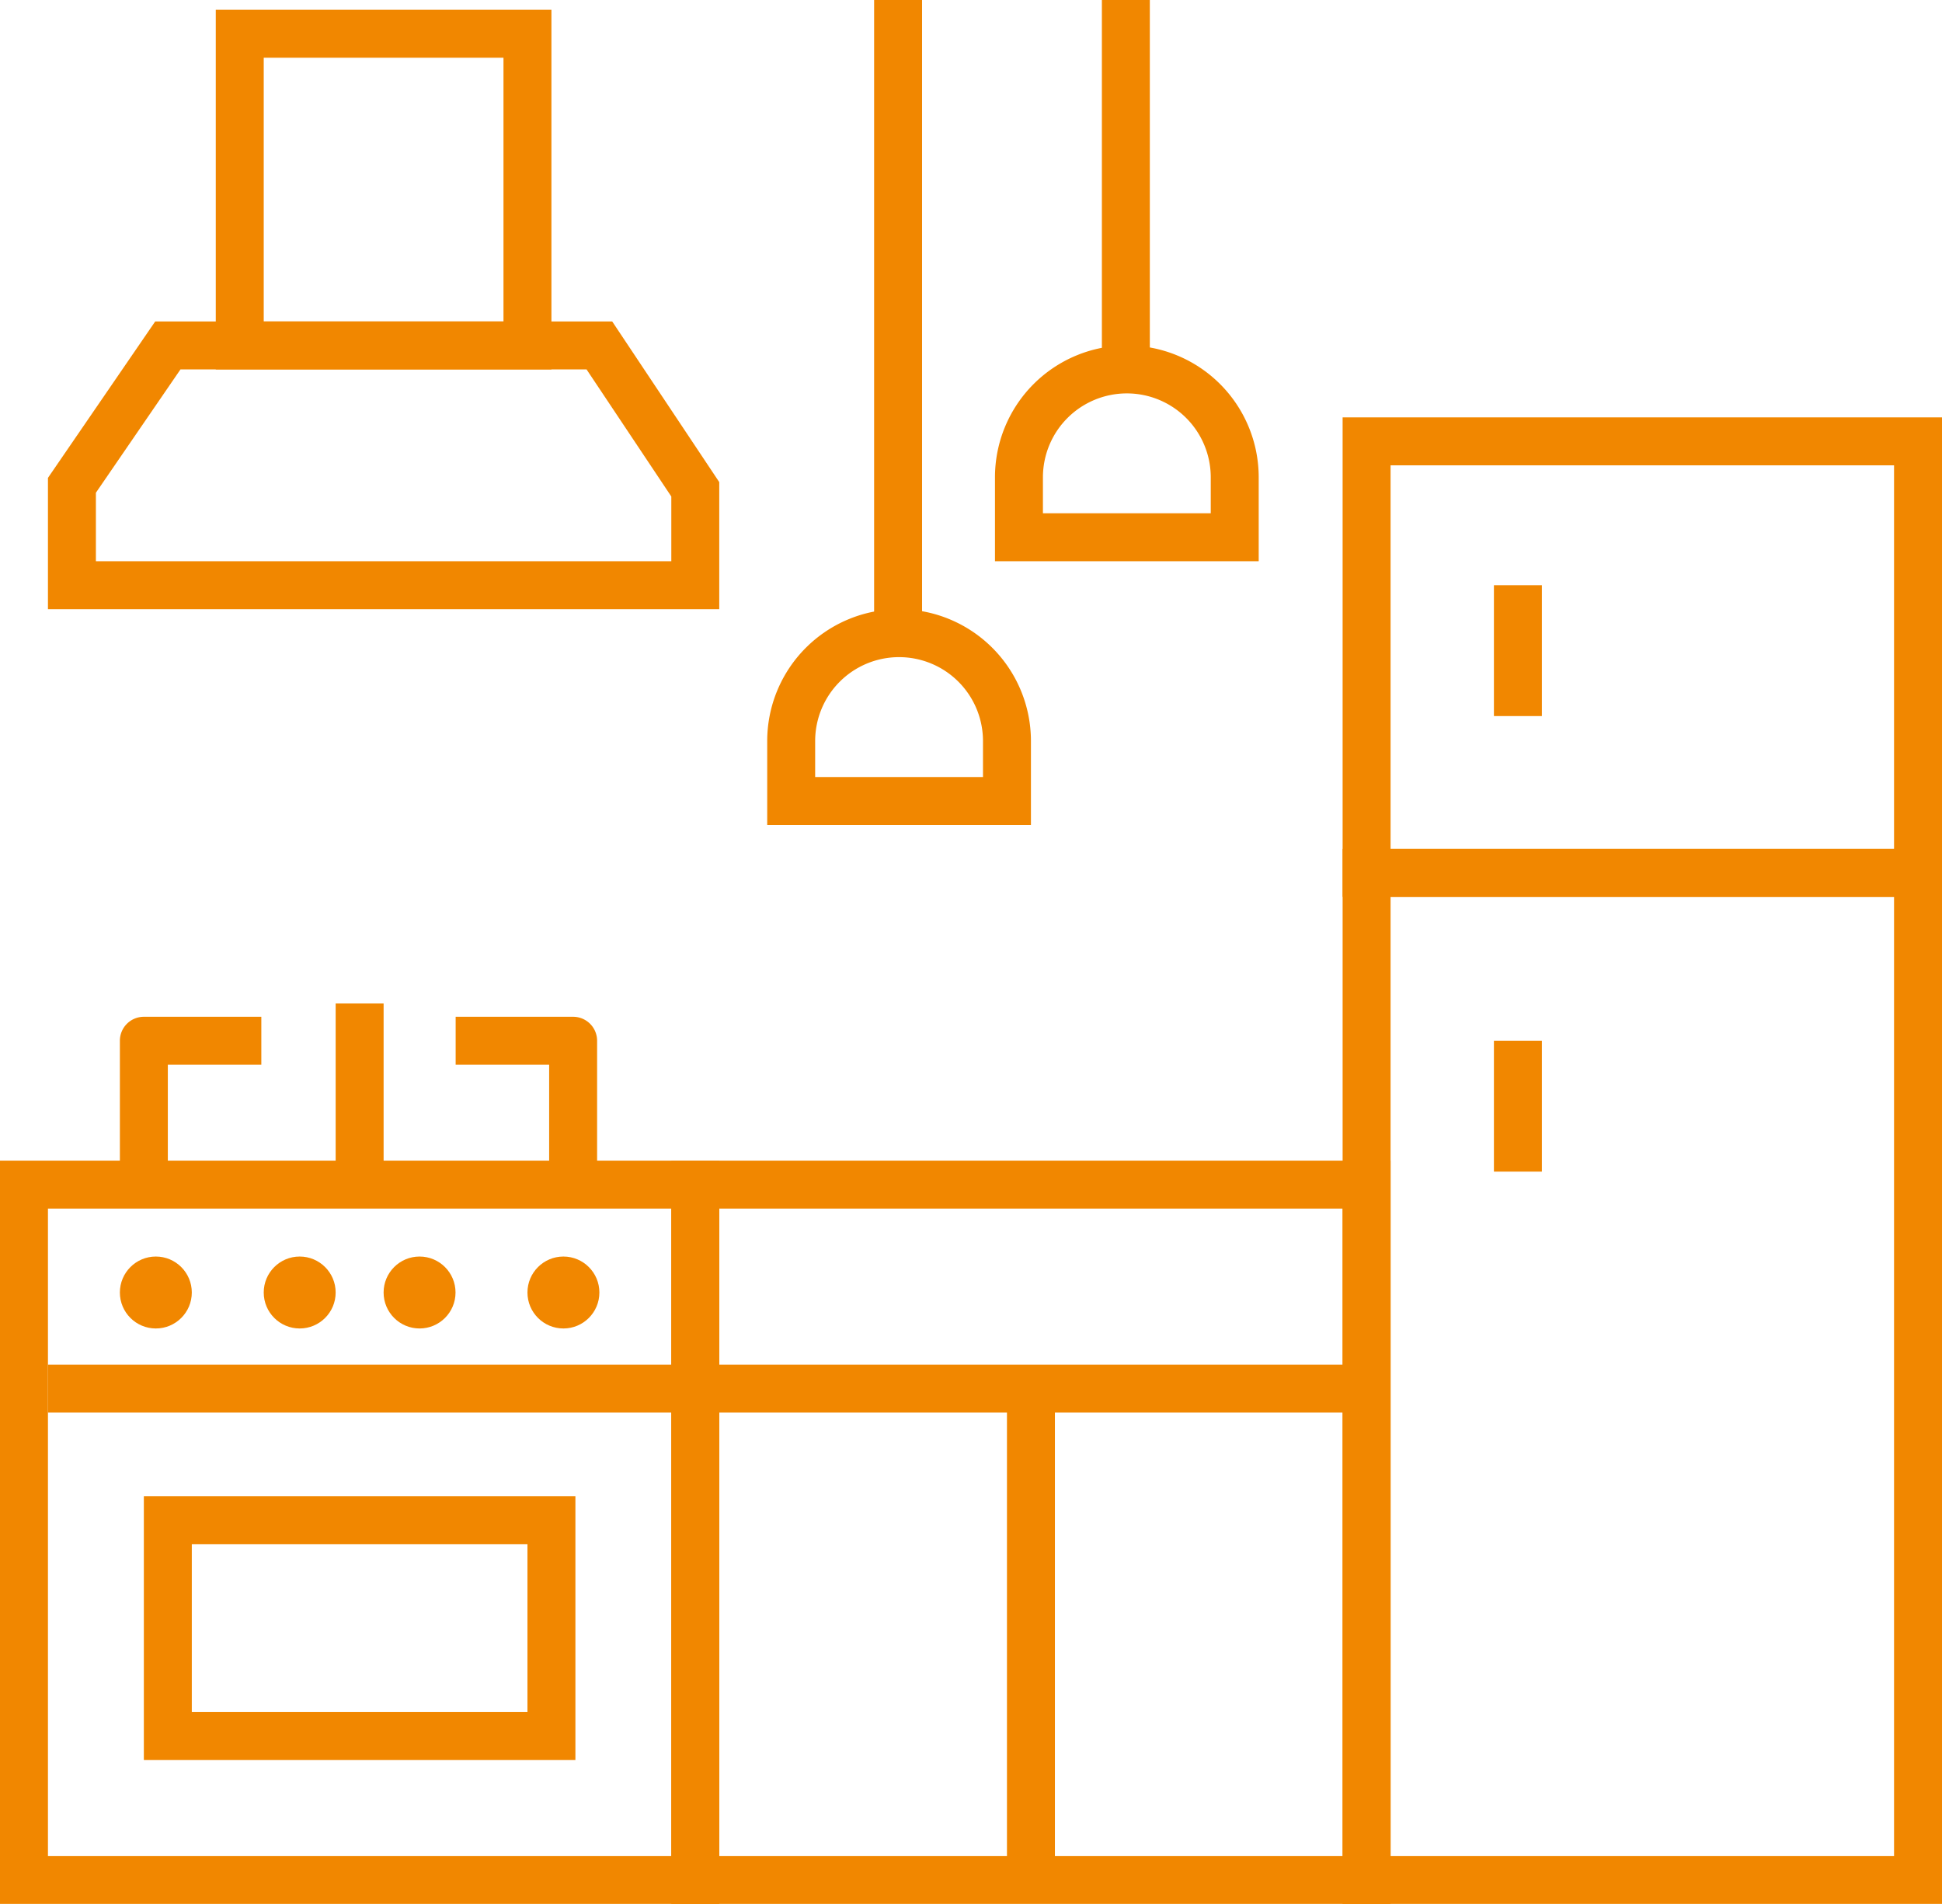 <svg xmlns="http://www.w3.org/2000/svg" width="81" height="79.408" viewBox="0 0 81 79.408">
  <g id="Grupo_183" data-name="Grupo 183" transform="translate(-1939 -2131.592)">
    <path id="Rectángulo_41" data-name="Rectángulo 41" d="M-1-1H13V14H-1ZM11,1H1V12H11Z" transform="translate(1949 2133)" fill="#f18700"/>
    <path id="Rectángulo_43" data-name="Rectángulo 43" d="M-1-1H24V19H-1ZM22,1H1V17H22Z" transform="translate(1996 2150)" fill="#f18700"/>
    <path id="Rectángulo_44" data-name="Rectángulo 44" d="M-1-1H24V43H-1ZM22,1H1V41H22Z" transform="translate(1996 2168)" fill="#f18700"/>
    <path id="Rectángulo_45" data-name="Rectángulo 45" d="M-1-1H29V30H-1ZM27,1H1V28H27Z" transform="translate(1968 2181)" fill="#f18700"/>
    <path id="Rectángulo_46" data-name="Rectángulo 46" d="M-1-1H29V30H-1ZM27,1H1V28H27Z" transform="translate(1940 2181)" fill="#f18700"/>
    <path id="Rectángulo_47" data-name="Rectángulo 47" d="M-1-1H17V10H-1ZM15,1H1V8H15Z" transform="translate(1946 2195)" fill="#f18700"/>
    <path id="Trazado_108" data-name="Trazado 108" d="M-.527-1H18.535L23,5.7V11H-5V5.523ZM17.465,1H.527L-3,6.143V9H21V6.3Z" transform="translate(1946 2146)" fill="#f18700"/>
    <g id="Grupo_152" data-name="Grupo 152">
      <path id="Trazado_109" data-name="Trazado 109" d="M1977.459,2159.179h-2V2132h2Z" transform="translate(0 -0.408)" fill="#f18700"/>
      <path id="Rectángulo_42" data-name="Rectángulo 42" d="M5.5,2A3.5,3.5,0,0,0,2,5.5V7H9V5.5A3.5,3.5,0,0,0,5.5,2m0-2A5.5,5.5,0,0,1,11,5.5V9H0V5.5A5.5,5.5,0,0,1,5.5,0Z" transform="translate(1971 2157)" fill="#f18700"/>
    </g>
    <g id="Grupo_153" data-name="Grupo 153">
      <path id="Trazado_109-2" data-name="Trazado 109" d="M1977.459,2148.179h-2V2132h2Z" transform="translate(9.5 -0.408)" fill="#f18700"/>
      <path id="Rectángulo_42-2" data-name="Rectángulo 42" d="M5.5,2A3.5,3.5,0,0,0,2,5.5V7H9V5.5A3.5,3.5,0,0,0,5.5,2m0-2A5.5,5.5,0,0,1,11,5.5V9H0V5.5A5.5,5.5,0,0,1,5.5,0Z" transform="translate(1980.5 2146)" fill="#f18700"/>
    </g>
    <path id="Trazado_110" data-name="Trazado 110" d="M2003.311,2161.458h-2V2156h2Z" fill="#f18700"/>
    <path id="Trazado_114" data-name="Trazado 114" d="M2003.311,2161.458h-2V2156a1,1,0,0,1,1-1h4.9v2h-3.9Z" transform="translate(-57.311 19)" fill="#f18700"/>
    <path id="Trazado_115" data-name="Trazado 115" d="M2008.216,2161.458h-2V2157h-3.9v-2h4.9a1,1,0,0,1,1,1Z" transform="translate(-44.311 19)" fill="#f18700"/>
    <path id="Trazado_111" data-name="Trazado 111" d="M2003.311,2161.458h-2V2156h2Z" transform="translate(0 19)" fill="#f18700"/>
    <path id="Trazado_112" data-name="Trazado 112" d="M1996.125,2190.508H1941v-2h55.125Z" fill="#f18700"/>
    <path id="Trazado_113" data-name="Trazado 113" d="M1983,2209.912h-2v-20.4h2Z" fill="#f18700"/>
    <path id="Trazado_116" data-name="Trazado 116" d="M1955,2180.1h-2v-6.659h2Z" fill="#f18700"/>
    <circle id="Elipse_4" data-name="Elipse 4" cx="1.5" cy="1.5" r="1.5" transform="translate(1944 2184)" fill="#f18700"/>
    <circle id="Elipse_5" data-name="Elipse 5" cx="1.5" cy="1.5" r="1.5" transform="translate(1950 2184)" fill="#f18700"/>
    <circle id="Elipse_6" data-name="Elipse 6" cx="1.5" cy="1.5" r="1.5" transform="translate(1955 2184)" fill="#f18700"/>
    <circle id="Elipse_7" data-name="Elipse 7" cx="1.5" cy="1.5" r="1.5" transform="translate(1961 2184)" fill="#f18700"/>
  </g>
</svg>
